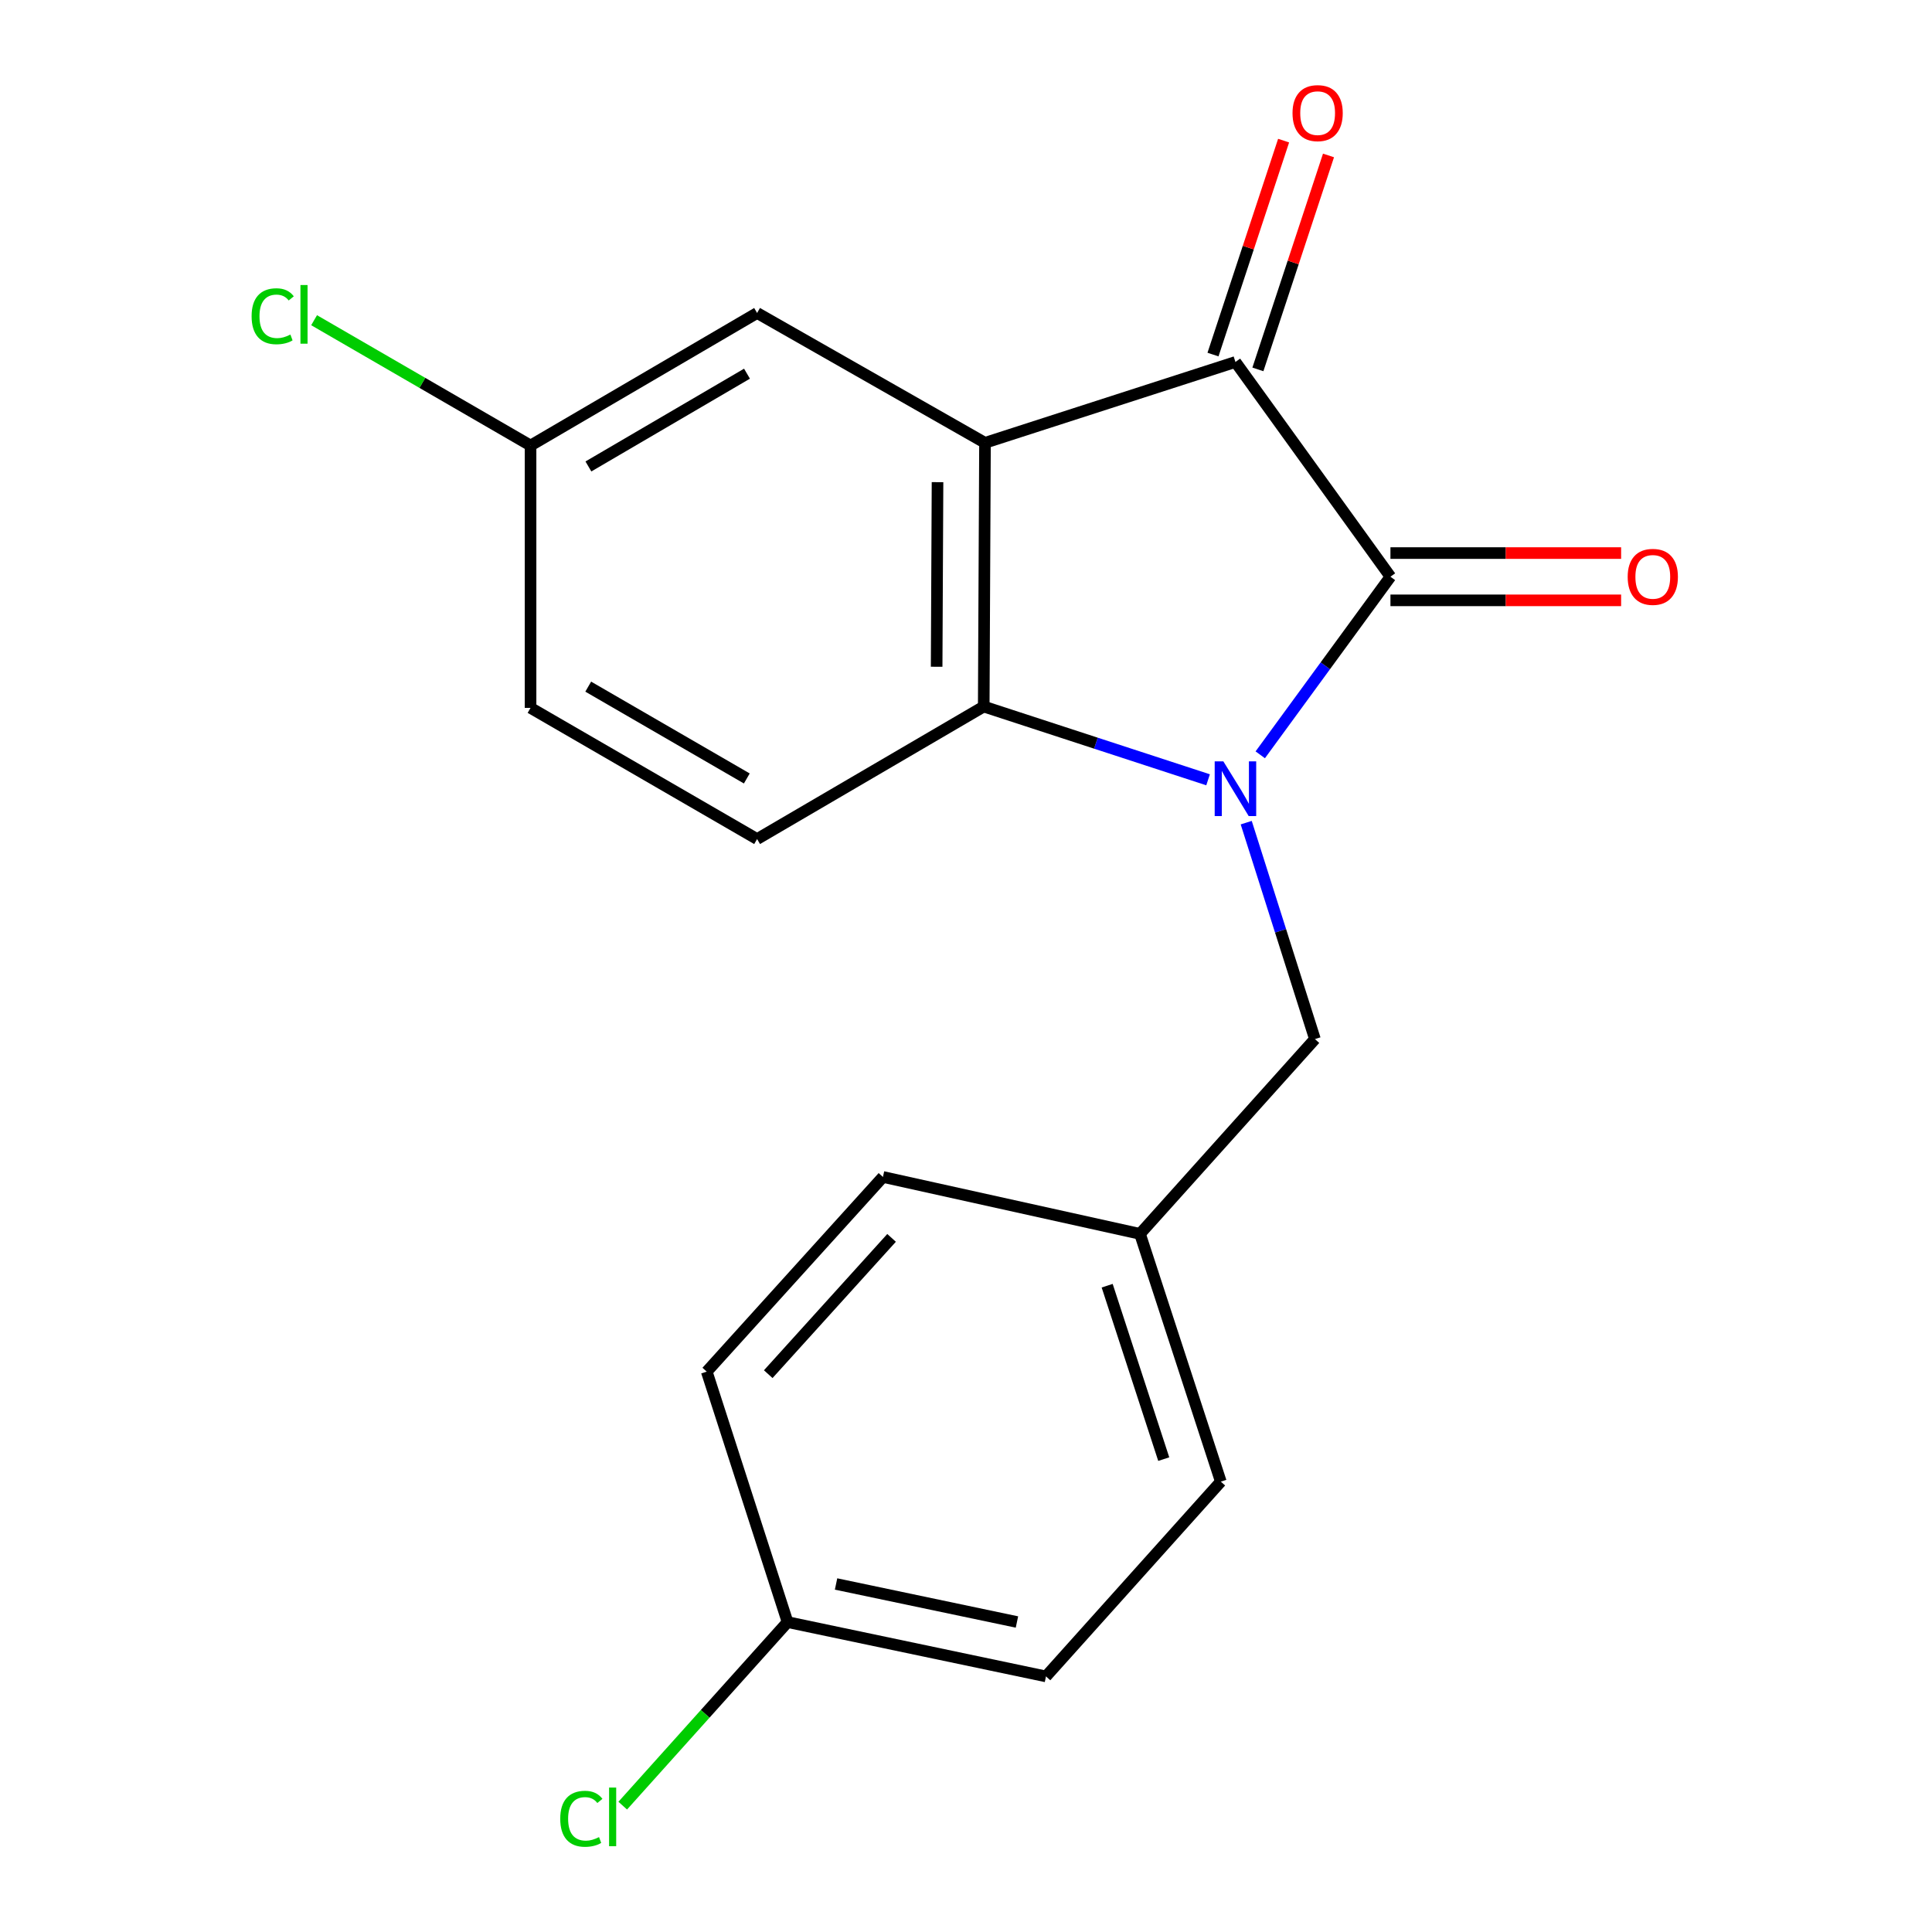 <?xml version='1.0' encoding='iso-8859-1'?>
<svg version='1.1' baseProfile='full'
              xmlns='http://www.w3.org/2000/svg'
                      xmlns:rdkit='http://www.rdkit.org/xml'
                      xmlns:xlink='http://www.w3.org/1999/xlink'
                  xml:space='preserve'
width='1000px' height='1000px' viewBox='0 0 1000 1000'>
<!-- END OF HEADER -->
<rect style='opacity:1.0;fill:#FFFFFF;stroke:none' width='1000' height='1000' x='0' y='0'> </rect>
<path class='bond-0' d='M 652.301,390.688 L 685.996,344.595' style='fill:none;fill-rule:evenodd;stroke:#0000FF;stroke-width:6px;stroke-linecap:butt;stroke-linejoin:miter;stroke-opacity:1' />
<path class='bond-0' d='M 685.996,344.595 L 719.692,298.503' style='fill:none;fill-rule:evenodd;stroke:#000000;stroke-width:6px;stroke-linecap:butt;stroke-linejoin:miter;stroke-opacity:1' />
<path class='bond-3' d='M 625.298,403.621 L 567.238,384.663' style='fill:none;fill-rule:evenodd;stroke:#0000FF;stroke-width:6px;stroke-linecap:butt;stroke-linejoin:miter;stroke-opacity:1' />
<path class='bond-3' d='M 567.238,384.663 L 509.178,365.706' style='fill:none;fill-rule:evenodd;stroke:#000000;stroke-width:6px;stroke-linecap:butt;stroke-linejoin:miter;stroke-opacity:1' />
<path class='bond-4' d='M 645.039,425.805 L 662.822,481.815' style='fill:none;fill-rule:evenodd;stroke:#0000FF;stroke-width:6px;stroke-linecap:butt;stroke-linejoin:miter;stroke-opacity:1' />
<path class='bond-4' d='M 662.822,481.815 L 680.605,537.826' style='fill:none;fill-rule:evenodd;stroke:#000000;stroke-width:6px;stroke-linecap:butt;stroke-linejoin:miter;stroke-opacity:1' />
<path class='bond-2' d='M 719.692,298.503 L 639.464,187.359' style='fill:none;fill-rule:evenodd;stroke:#000000;stroke-width:6px;stroke-linecap:butt;stroke-linejoin:miter;stroke-opacity:1' />
<path class='bond-7' d='M 719.692,310.739 L 779.391,310.739' style='fill:none;fill-rule:evenodd;stroke:#000000;stroke-width:6px;stroke-linecap:butt;stroke-linejoin:miter;stroke-opacity:1' />
<path class='bond-7' d='M 779.391,310.739 L 839.09,310.739' style='fill:none;fill-rule:evenodd;stroke:#FF0000;stroke-width:6px;stroke-linecap:butt;stroke-linejoin:miter;stroke-opacity:1' />
<path class='bond-7' d='M 719.692,286.267 L 779.391,286.267' style='fill:none;fill-rule:evenodd;stroke:#000000;stroke-width:6px;stroke-linecap:butt;stroke-linejoin:miter;stroke-opacity:1' />
<path class='bond-7' d='M 779.391,286.267 L 839.09,286.267' style='fill:none;fill-rule:evenodd;stroke:#FF0000;stroke-width:6px;stroke-linecap:butt;stroke-linejoin:miter;stroke-opacity:1' />
<path class='bond-1' d='M 509.831,229.206 L 509.178,365.706' style='fill:none;fill-rule:evenodd;stroke:#000000;stroke-width:6px;stroke-linecap:butt;stroke-linejoin:miter;stroke-opacity:1' />
<path class='bond-1' d='M 485.261,249.564 L 484.804,345.114' style='fill:none;fill-rule:evenodd;stroke:#000000;stroke-width:6px;stroke-linecap:butt;stroke-linejoin:miter;stroke-opacity:1' />
<path class='bond-6' d='M 509.831,229.206 L 391.875,162.003' style='fill:none;fill-rule:evenodd;stroke:#000000;stroke-width:6px;stroke-linecap:butt;stroke-linejoin:miter;stroke-opacity:1' />
<path class='bond-19' d='M 509.831,229.206 L 639.464,187.359' style='fill:none;fill-rule:evenodd;stroke:#000000;stroke-width:6px;stroke-linecap:butt;stroke-linejoin:miter;stroke-opacity:1' />
<path class='bond-8' d='M 651.084,191.194 L 669.358,135.827' style='fill:none;fill-rule:evenodd;stroke:#000000;stroke-width:6px;stroke-linecap:butt;stroke-linejoin:miter;stroke-opacity:1' />
<path class='bond-8' d='M 669.358,135.827 L 687.633,80.461' style='fill:none;fill-rule:evenodd;stroke:#FF0000;stroke-width:6px;stroke-linecap:butt;stroke-linejoin:miter;stroke-opacity:1' />
<path class='bond-8' d='M 627.845,183.523 L 646.119,128.157' style='fill:none;fill-rule:evenodd;stroke:#000000;stroke-width:6px;stroke-linecap:butt;stroke-linejoin:miter;stroke-opacity:1' />
<path class='bond-8' d='M 646.119,128.157 L 664.394,72.79' style='fill:none;fill-rule:evenodd;stroke:#FF0000;stroke-width:6px;stroke-linecap:butt;stroke-linejoin:miter;stroke-opacity:1' />
<path class='bond-5' d='M 509.178,365.706 L 391.875,434.295' style='fill:none;fill-rule:evenodd;stroke:#000000;stroke-width:6px;stroke-linecap:butt;stroke-linejoin:miter;stroke-opacity:1' />
<path class='bond-10' d='M 680.605,537.826 L 590.058,638.651' style='fill:none;fill-rule:evenodd;stroke:#000000;stroke-width:6px;stroke-linecap:butt;stroke-linejoin:miter;stroke-opacity:1' />
<path class='bond-11' d='M 391.875,434.295 L 274.613,366.399' style='fill:none;fill-rule:evenodd;stroke:#000000;stroke-width:6px;stroke-linecap:butt;stroke-linejoin:miter;stroke-opacity:1' />
<path class='bond-11' d='M 386.548,402.933 L 304.465,355.405' style='fill:none;fill-rule:evenodd;stroke:#000000;stroke-width:6px;stroke-linecap:butt;stroke-linejoin:miter;stroke-opacity:1' />
<path class='bond-20' d='M 391.875,162.003 L 274.613,230.606' style='fill:none;fill-rule:evenodd;stroke:#000000;stroke-width:6px;stroke-linecap:butt;stroke-linejoin:miter;stroke-opacity:1' />
<path class='bond-20' d='M 386.644,193.416 L 304.56,241.438' style='fill:none;fill-rule:evenodd;stroke:#000000;stroke-width:6px;stroke-linecap:butt;stroke-linejoin:miter;stroke-opacity:1' />
<path class='bond-9' d='M 274.613,230.606 L 274.613,366.399' style='fill:none;fill-rule:evenodd;stroke:#000000;stroke-width:6px;stroke-linecap:butt;stroke-linejoin:miter;stroke-opacity:1' />
<path class='bond-13' d='M 274.613,230.606 L 218.596,198.171' style='fill:none;fill-rule:evenodd;stroke:#000000;stroke-width:6px;stroke-linecap:butt;stroke-linejoin:miter;stroke-opacity:1' />
<path class='bond-13' d='M 218.596,198.171 L 162.579,165.737' style='fill:none;fill-rule:evenodd;stroke:#00CC00;stroke-width:6px;stroke-linecap:butt;stroke-linejoin:miter;stroke-opacity:1' />
<path class='bond-15' d='M 590.058,638.651 L 631.892,766.884' style='fill:none;fill-rule:evenodd;stroke:#000000;stroke-width:6px;stroke-linecap:butt;stroke-linejoin:miter;stroke-opacity:1' />
<path class='bond-15' d='M 573.068,665.476 L 602.351,755.239' style='fill:none;fill-rule:evenodd;stroke:#000000;stroke-width:6px;stroke-linecap:butt;stroke-linejoin:miter;stroke-opacity:1' />
<path class='bond-16' d='M 590.058,638.651 L 457.012,609.189' style='fill:none;fill-rule:evenodd;stroke:#000000;stroke-width:6px;stroke-linecap:butt;stroke-linejoin:miter;stroke-opacity:1' />
<path class='bond-12' d='M 407.646,839.594 L 541.399,867.709' style='fill:none;fill-rule:evenodd;stroke:#000000;stroke-width:6px;stroke-linecap:butt;stroke-linejoin:miter;stroke-opacity:1' />
<path class='bond-12' d='M 432.743,819.862 L 526.371,839.543' style='fill:none;fill-rule:evenodd;stroke:#000000;stroke-width:6px;stroke-linecap:butt;stroke-linejoin:miter;stroke-opacity:1' />
<path class='bond-14' d='M 407.646,839.594 L 364.987,887.095' style='fill:none;fill-rule:evenodd;stroke:#000000;stroke-width:6px;stroke-linecap:butt;stroke-linejoin:miter;stroke-opacity:1' />
<path class='bond-14' d='M 364.987,887.095 L 322.327,934.597' style='fill:none;fill-rule:evenodd;stroke:#00CC00;stroke-width:6px;stroke-linecap:butt;stroke-linejoin:miter;stroke-opacity:1' />
<path class='bond-21' d='M 407.646,839.594 L 365.812,709.96' style='fill:none;fill-rule:evenodd;stroke:#000000;stroke-width:6px;stroke-linecap:butt;stroke-linejoin:miter;stroke-opacity:1' />
<path class='bond-18' d='M 631.892,766.884 L 541.399,867.709' style='fill:none;fill-rule:evenodd;stroke:#000000;stroke-width:6px;stroke-linecap:butt;stroke-linejoin:miter;stroke-opacity:1' />
<path class='bond-17' d='M 457.012,609.189 L 365.812,709.96' style='fill:none;fill-rule:evenodd;stroke:#000000;stroke-width:6px;stroke-linecap:butt;stroke-linejoin:miter;stroke-opacity:1' />
<path class='bond-17' d='M 461.476,640.726 L 397.637,711.265' style='fill:none;fill-rule:evenodd;stroke:#000000;stroke-width:6px;stroke-linecap:butt;stroke-linejoin:miter;stroke-opacity:1' />
<path  class='atom-0' d='M 633.204 394.086
L 642.484 409.086
Q 643.404 410.566, 644.884 413.246
Q 646.364 415.926, 646.444 416.086
L 646.444 394.086
L 650.204 394.086
L 650.204 422.406
L 646.324 422.406
L 636.364 406.006
Q 635.204 404.086, 633.964 401.886
Q 632.764 399.686, 632.404 399.006
L 632.404 422.406
L 628.724 422.406
L 628.724 394.086
L 633.204 394.086
' fill='#0000FF'/>
<path  class='atom-8' d='M 842.485 298.583
Q 842.485 291.783, 845.845 287.983
Q 849.205 284.183, 855.485 284.183
Q 861.765 284.183, 865.125 287.983
Q 868.485 291.783, 868.485 298.583
Q 868.485 305.463, 865.085 309.383
Q 861.685 313.263, 855.485 313.263
Q 849.245 313.263, 845.845 309.383
Q 842.485 305.503, 842.485 298.583
M 855.485 310.063
Q 859.805 310.063, 862.125 307.183
Q 864.485 304.263, 864.485 298.583
Q 864.485 293.023, 862.125 290.223
Q 859.805 287.383, 855.485 287.383
Q 851.165 287.383, 848.805 290.183
Q 846.485 292.983, 846.485 298.583
Q 846.485 304.303, 848.805 307.183
Q 851.165 310.063, 855.485 310.063
' fill='#FF0000'/>
<path  class='atom-9' d='M 669.005 58.552
Q 669.005 51.752, 672.365 47.952
Q 675.725 44.152, 682.005 44.152
Q 688.285 44.152, 691.645 47.952
Q 695.005 51.752, 695.005 58.552
Q 695.005 65.432, 691.605 69.352
Q 688.205 73.232, 682.005 73.232
Q 675.765 73.232, 672.365 69.352
Q 669.005 65.472, 669.005 58.552
M 682.005 70.032
Q 686.325 70.032, 688.645 67.152
Q 691.005 64.232, 691.005 58.552
Q 691.005 52.992, 688.645 50.192
Q 686.325 47.352, 682.005 47.352
Q 677.685 47.352, 675.325 50.152
Q 673.005 52.952, 673.005 58.552
Q 673.005 64.272, 675.325 67.152
Q 677.685 70.032, 682.005 70.032
' fill='#FF0000'/>
<path  class='atom-14' d='M 130.231 163.69
Q 130.231 156.65, 133.511 152.97
Q 136.831 149.25, 143.111 149.25
Q 148.951 149.25, 152.071 153.37
L 149.431 155.53
Q 147.151 152.53, 143.111 152.53
Q 138.831 152.53, 136.551 155.41
Q 134.311 158.25, 134.311 163.69
Q 134.311 169.29, 136.631 172.17
Q 138.991 175.05, 143.551 175.05
Q 146.671 175.05, 150.311 173.17
L 151.431 176.17
Q 149.951 177.13, 147.711 177.69
Q 145.471 178.25, 142.991 178.25
Q 136.831 178.25, 133.511 174.49
Q 130.231 170.73, 130.231 163.69
' fill='#00CC00'/>
<path  class='atom-14' d='M 155.511 147.53
L 159.191 147.53
L 159.191 177.89
L 155.511 177.89
L 155.511 147.53
' fill='#00CC00'/>
<path  class='atom-15' d='M 289.979 941.399
Q 289.979 934.359, 293.259 930.679
Q 296.579 926.959, 302.859 926.959
Q 308.699 926.959, 311.819 931.079
L 309.179 933.239
Q 306.899 930.239, 302.859 930.239
Q 298.579 930.239, 296.299 933.119
Q 294.059 935.959, 294.059 941.399
Q 294.059 946.999, 296.379 949.879
Q 298.739 952.759, 303.299 952.759
Q 306.419 952.759, 310.059 950.879
L 311.179 953.879
Q 309.699 954.839, 307.459 955.399
Q 305.219 955.959, 302.739 955.959
Q 296.579 955.959, 293.259 952.199
Q 289.979 948.439, 289.979 941.399
' fill='#00CC00'/>
<path  class='atom-15' d='M 315.259 925.239
L 318.939 925.239
L 318.939 955.599
L 315.259 955.599
L 315.259 925.239
' fill='#00CC00'/>
</svg>
